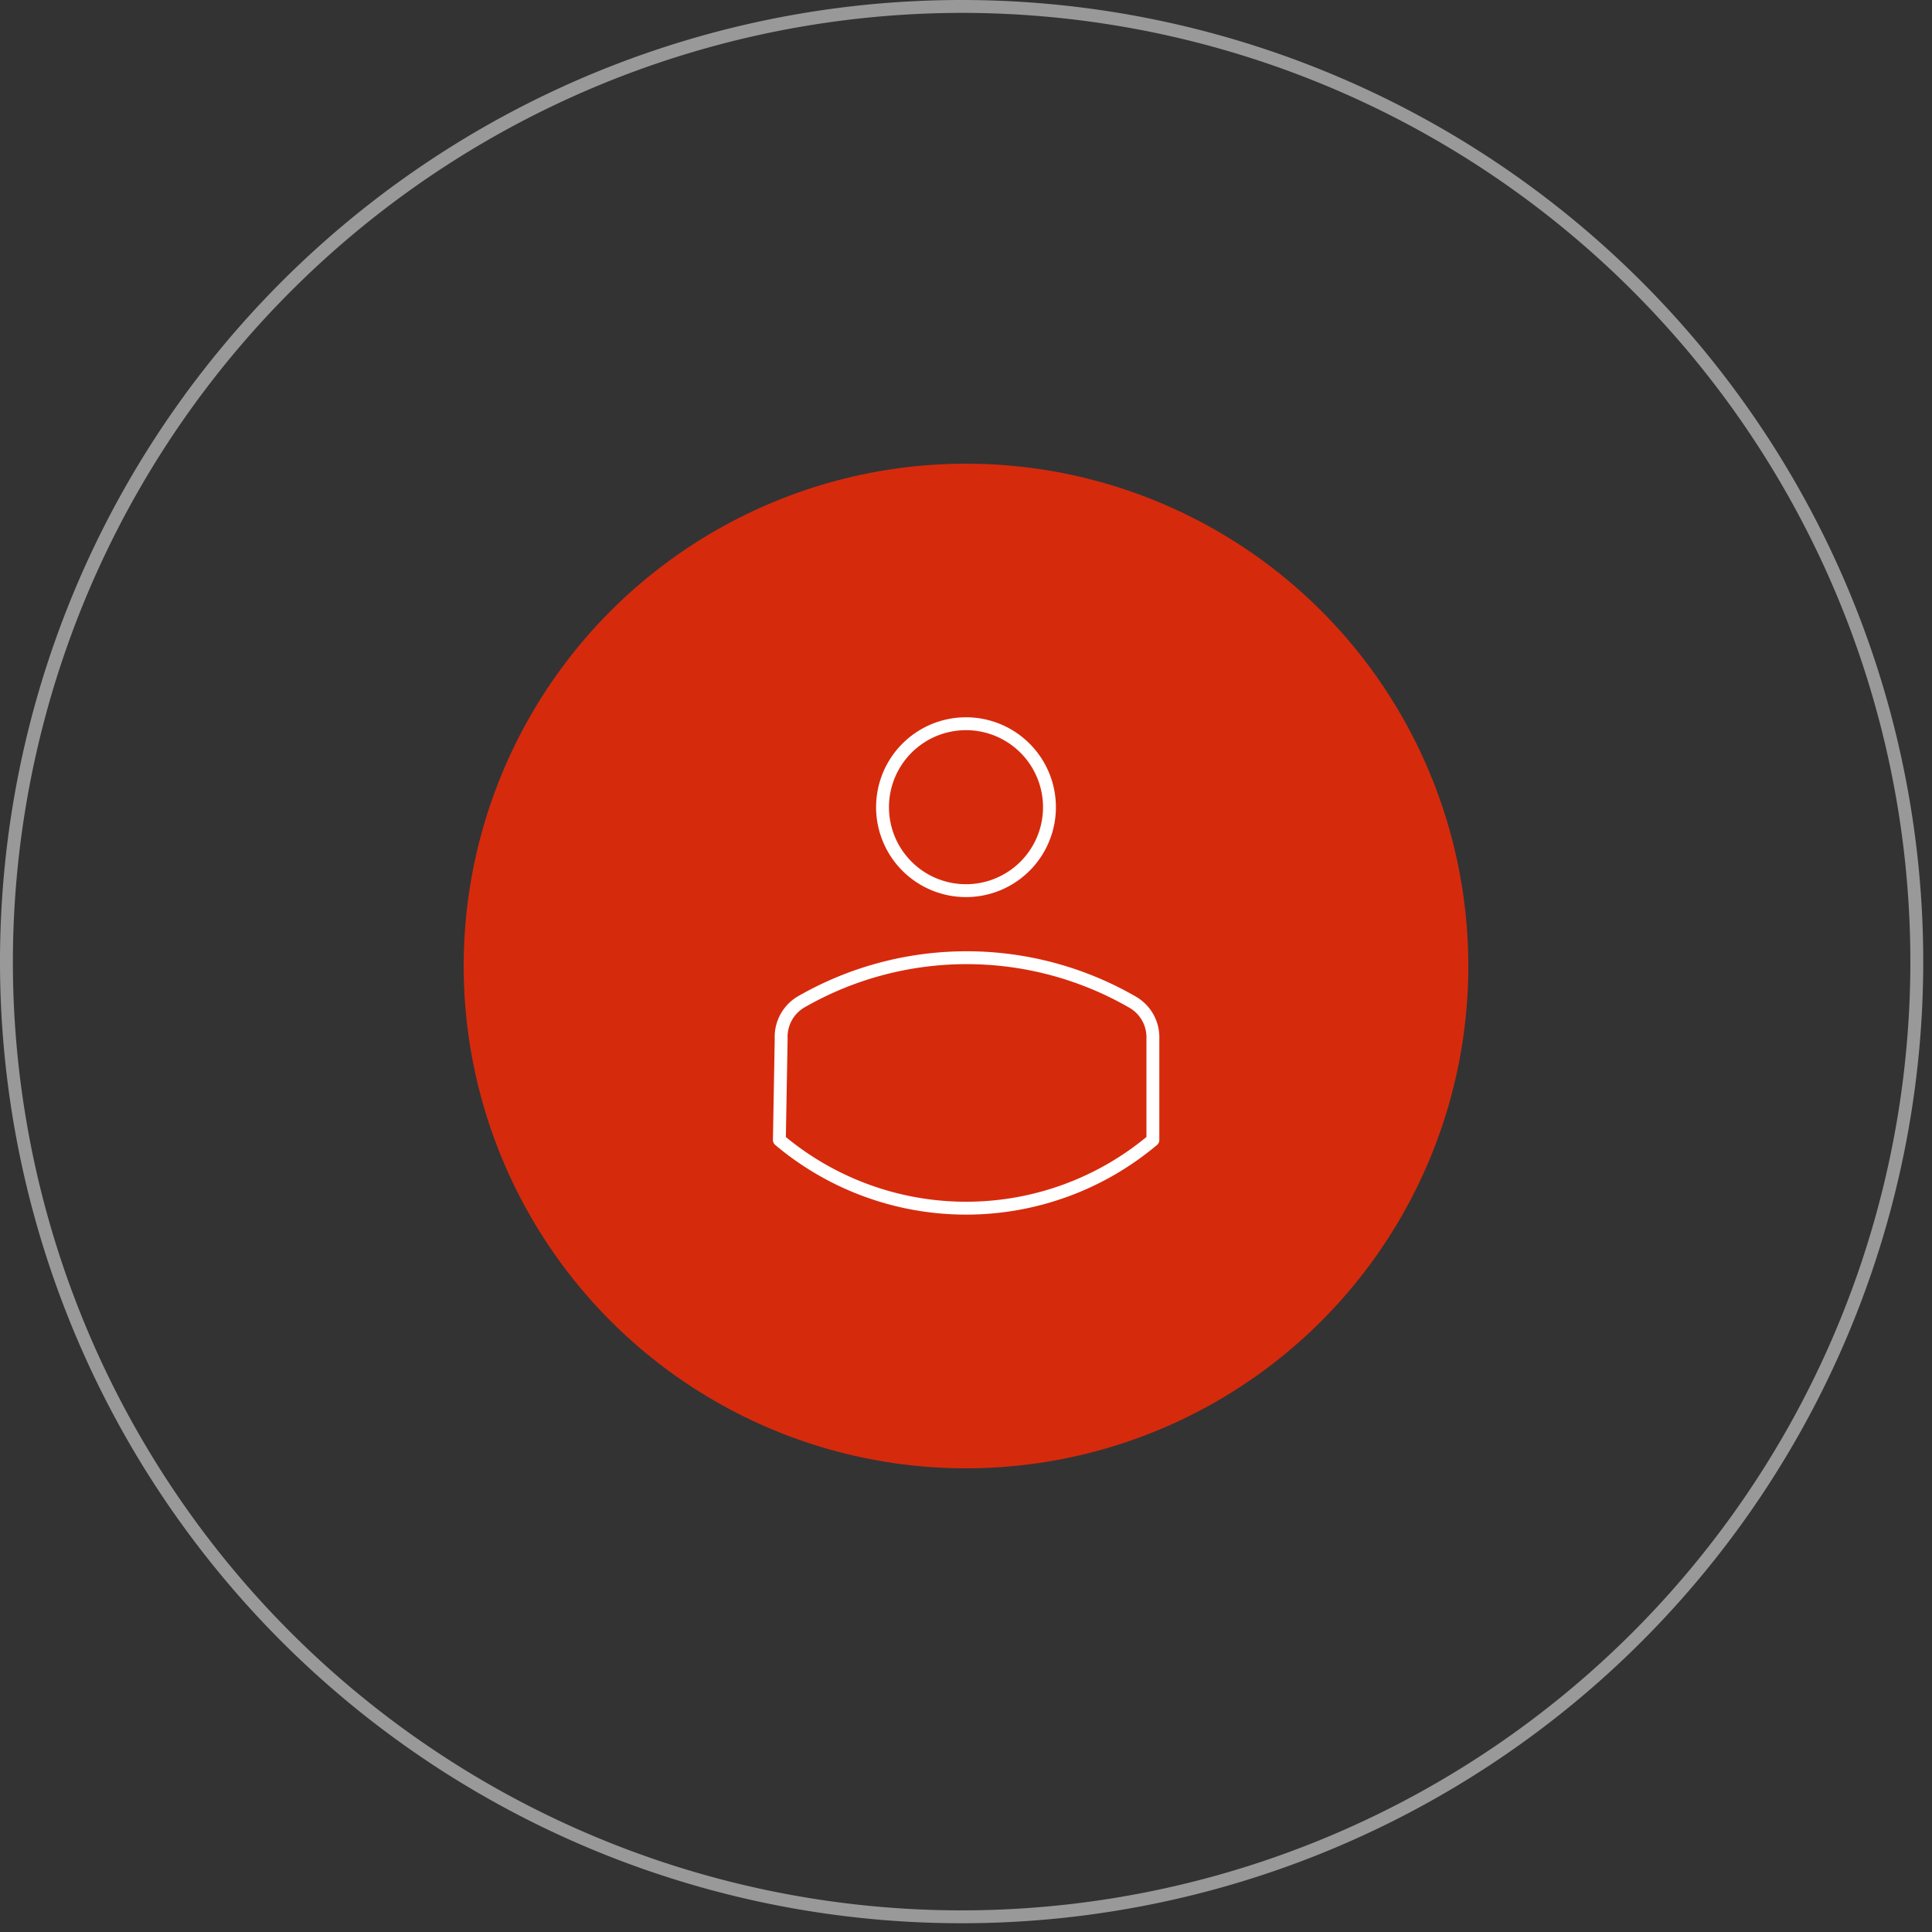 <svg xmlns="http://www.w3.org/2000/svg" viewBox="0 0 150 150"><rect x="0" y="0" width="150" height="150" fill="#333333" stroke="none"/><defs><style>.cls-1{fill:#d62a0d;}.cls-2{fill:none;stroke:#fff;stroke-linecap:round;stroke-linejoin:round;}.cls-3{opacity:0.5;}.cls-4{fill:#fff;}</style></defs><title>ic-temoignage-v3</title><g id="Calque_1" data-name="Calque 1"><circle class="cls-1" cx="75" cy="75" r="39"/><path class="cls-2" d="M60.51,88.51a22.51,22.51,0,0,0,29,0V80.65a3.15,3.15,0,0,0-1.57-2.84,25.78,25.78,0,0,0-25.78,0,3.15,3.15,0,0,0-1.51,2.84Z"/><path class="cls-2" d="M75,69.15a6.48,6.48,0,1,0-6.48-6.47v.06A6.48,6.48,0,0,0,75,69.15Z"/></g><g id="Calque_3" data-name="Calque 3"><g class="cls-3"><path class="cls-4" d="M74.66,1A73.66,73.66,0,1,1,1,74.66,73.74,73.74,0,0,1,74.66,1m0-1a74.66,74.66,0,1,0,74.66,74.66A74.66,74.66,0,0,0,74.66,0Z"/></g></g></svg>